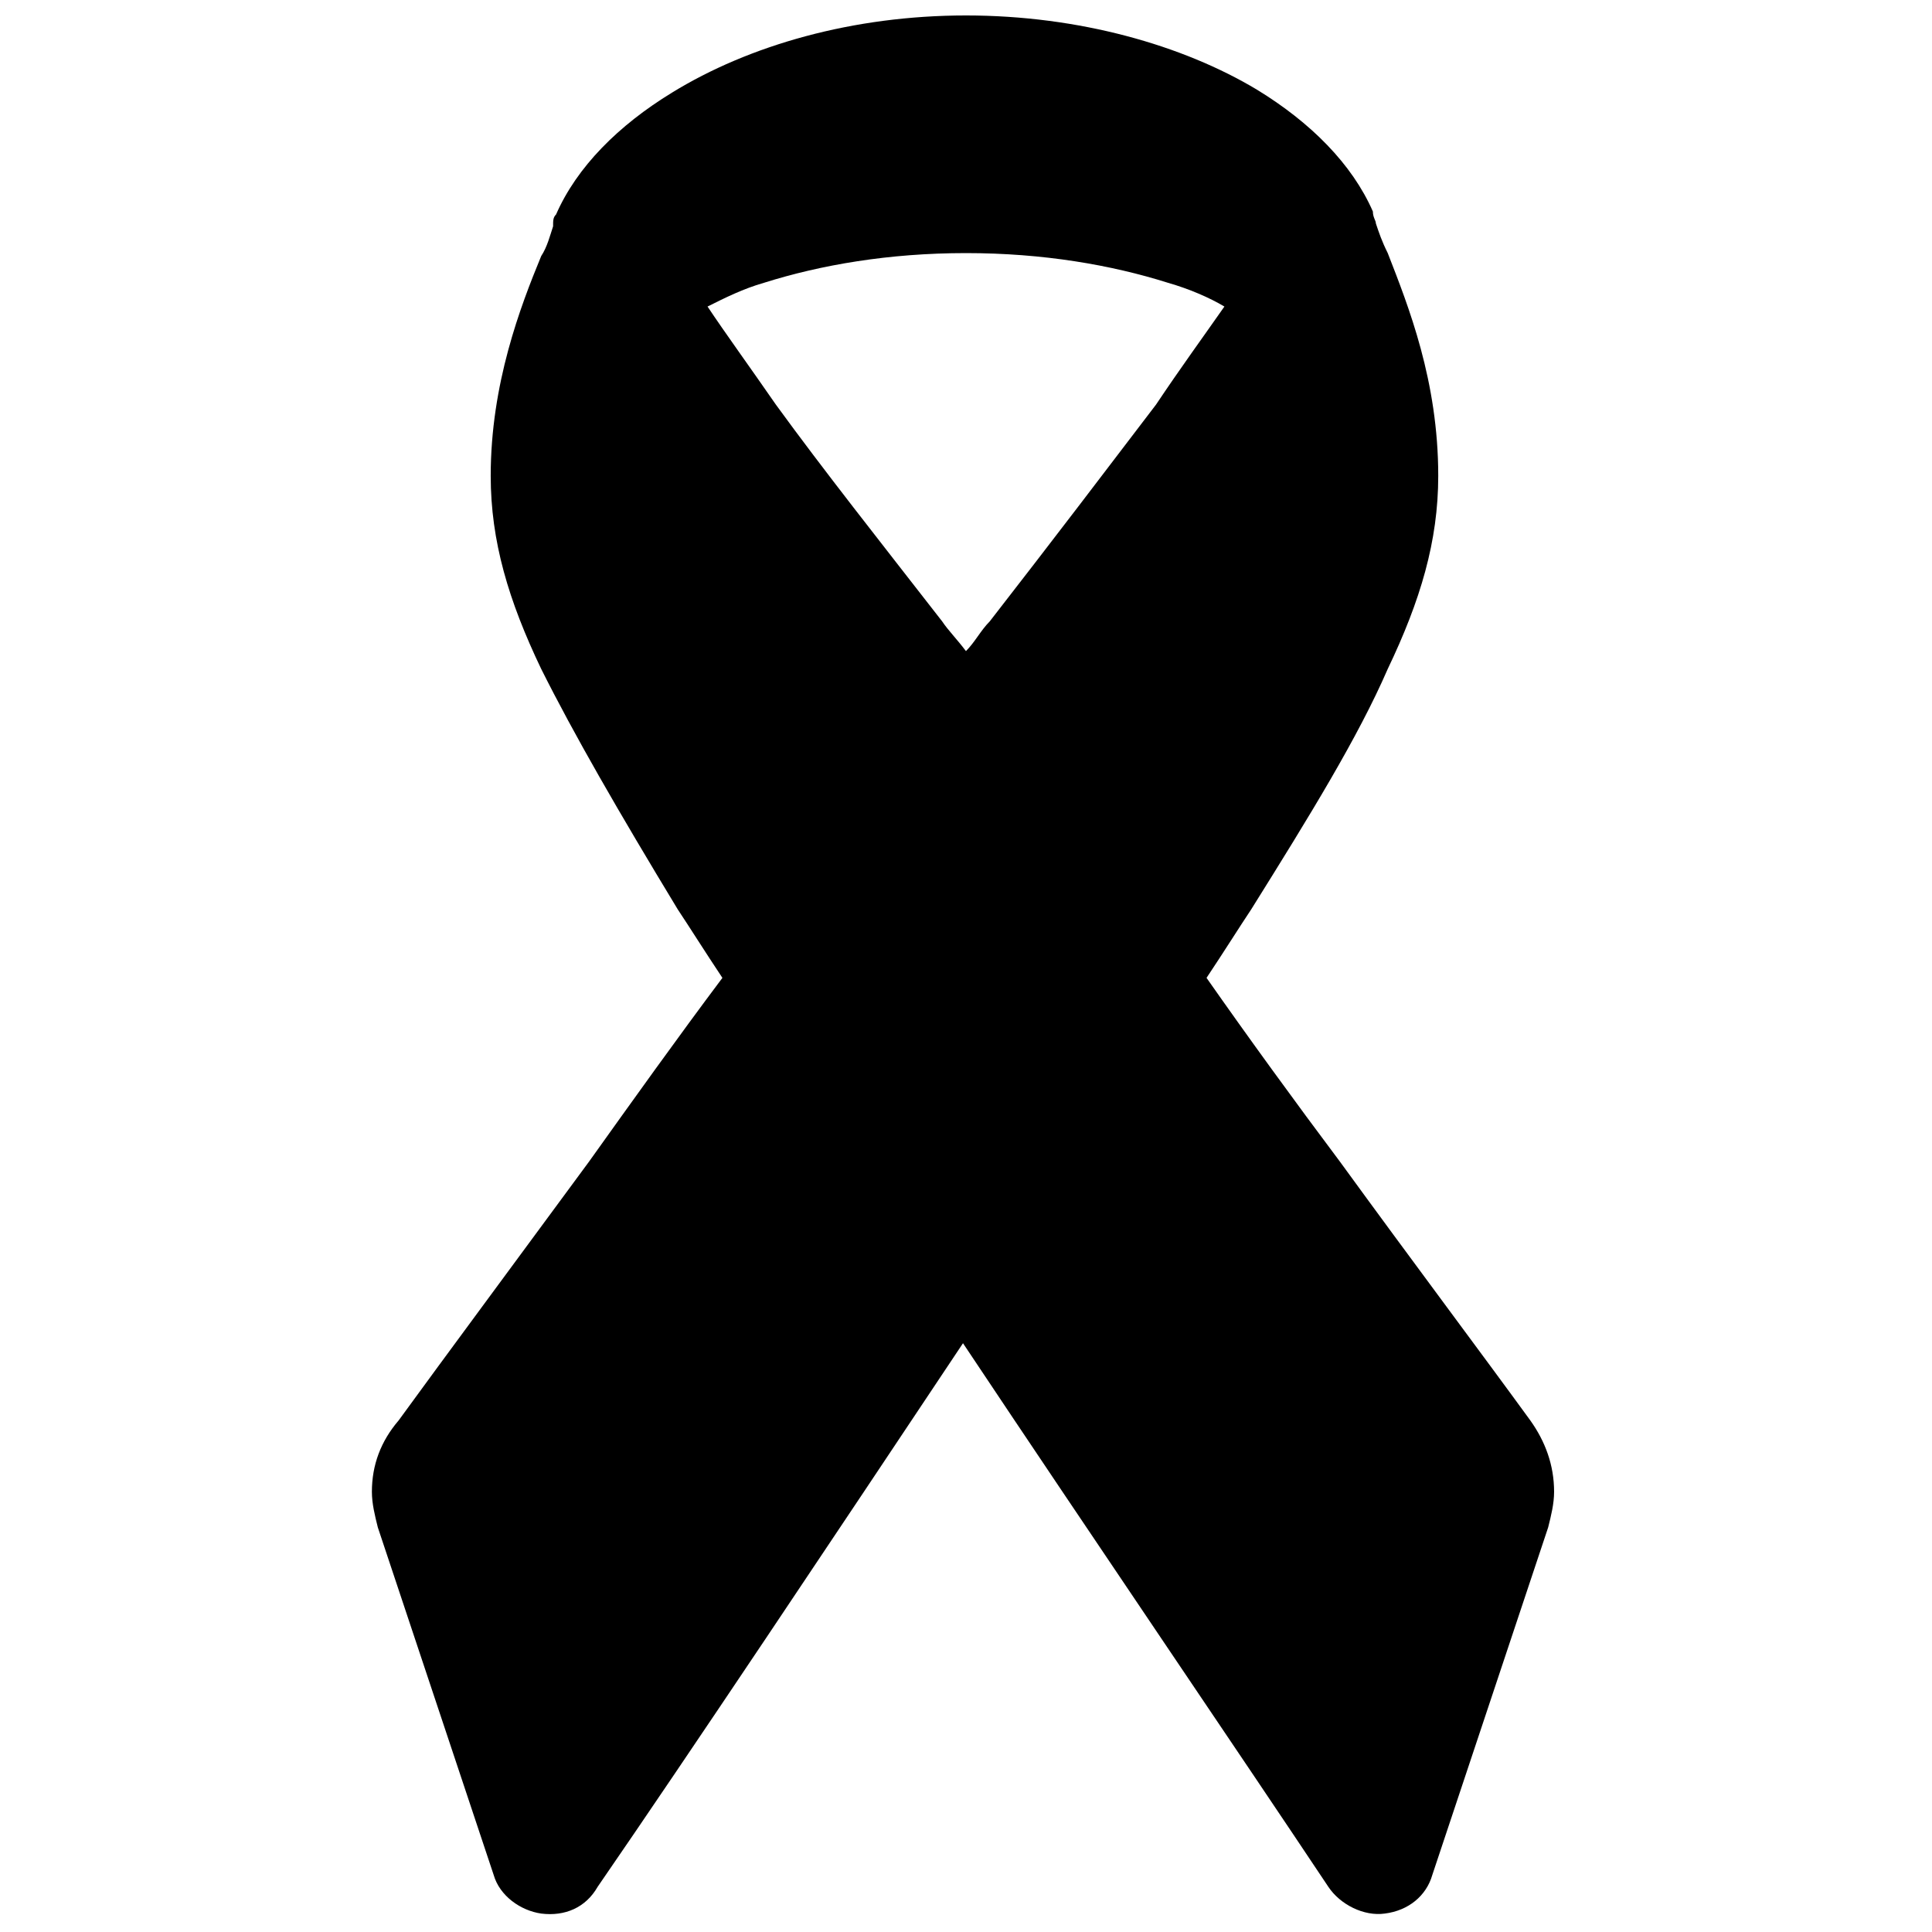 <?xml version="1.0" encoding="UTF-8"?>
<!-- Uploaded to: ICON Repo, www.iconrepo.com, Generator: ICON Repo Mixer Tools -->
<svg width="800px" height="800px" version="1.1" viewBox="144 144 512 512" xmlns="http://www.w3.org/2000/svg">
 <defs>
  <clipPath id="a">
   <path d="m242 148.09h314v503.81h-314z"/>
  </clipPath>
 </defs>
 <g clip-path="url(#a)">
  <path d="m468.48 225.24c-3.938-2.363-9.445-4.723-14.957-6.297-14.957-4.723-33.062-7.871-53.531-7.871s-38.574 3.148-53.531 7.871c-5.512 1.574-10.234 3.938-14.957 6.297 4.723 7.086 11.02 15.742 18.105 25.977 12.594 17.32 27.551 36.211 44.082 57.465 1.574 2.363 3.938 4.723 6.297 7.871 2.363-2.363 3.938-5.512 6.297-7.871 16.531-21.254 31.488-40.934 44.082-57.465 6.305-9.445 12.605-18.102 18.113-25.977zm-68.484-77.145c-29.914 0-57.465 7.871-77.934 20.469-14.168 8.66-25.191 19.68-30.699 32.273-0.789 0.789-0.789 1.574-0.789 3.148-0.789 2.363-1.574 5.512-3.148 7.871-5.512 13.383-13.383 33.852-13.383 58.254 0 17.32 4.723 33.062 13.383 51.168 8.66 17.32 20.469 37.785 36.211 63.762 3.148 4.723 7.086 11.02 11.809 18.105-11.809 15.742-23.617 32.273-35.426 48.805-19.68 26.766-37.785 51.168-50.383 68.488-4.723 5.512-7.082 11.812-7.082 18.895 0 3.148 0.789 6.297 1.574 9.445l30.699 92.102c1.574 5.512 7.086 9.445 12.594 10.234 6.297 0.789 11.809-1.574 14.957-7.086 24.402-35.426 62.188-92.102 96.824-144.06 34.637 51.957 73.211 108.63 96.824 144.06 3.148 4.723 9.445 7.871 14.957 7.086 6.297-0.789 11.02-4.723 12.594-10.234l30.699-92.102c0.789-3.148 1.574-6.297 1.574-9.445 0-7.086-2.363-13.383-6.297-18.895-12.594-17.32-31.488-42.508-50.383-68.488-11.809-15.742-24.402-33.062-35.426-48.805 4.723-7.086 8.66-13.383 11.809-18.105 15.742-25.191 28.34-45.656 36.211-63.762 8.66-18.105 13.383-33.852 13.383-51.168 0-25.191-7.871-44.871-13.383-59.039-1.574-3.148-2.363-5.512-3.148-7.871 0-0.789-0.789-1.574-0.789-3.148-5.512-12.594-16.531-23.617-30.699-32.273-19.668-11.812-47.219-19.684-77.133-19.684z" fill-rule="evenodd"/>
 </g>
</svg>